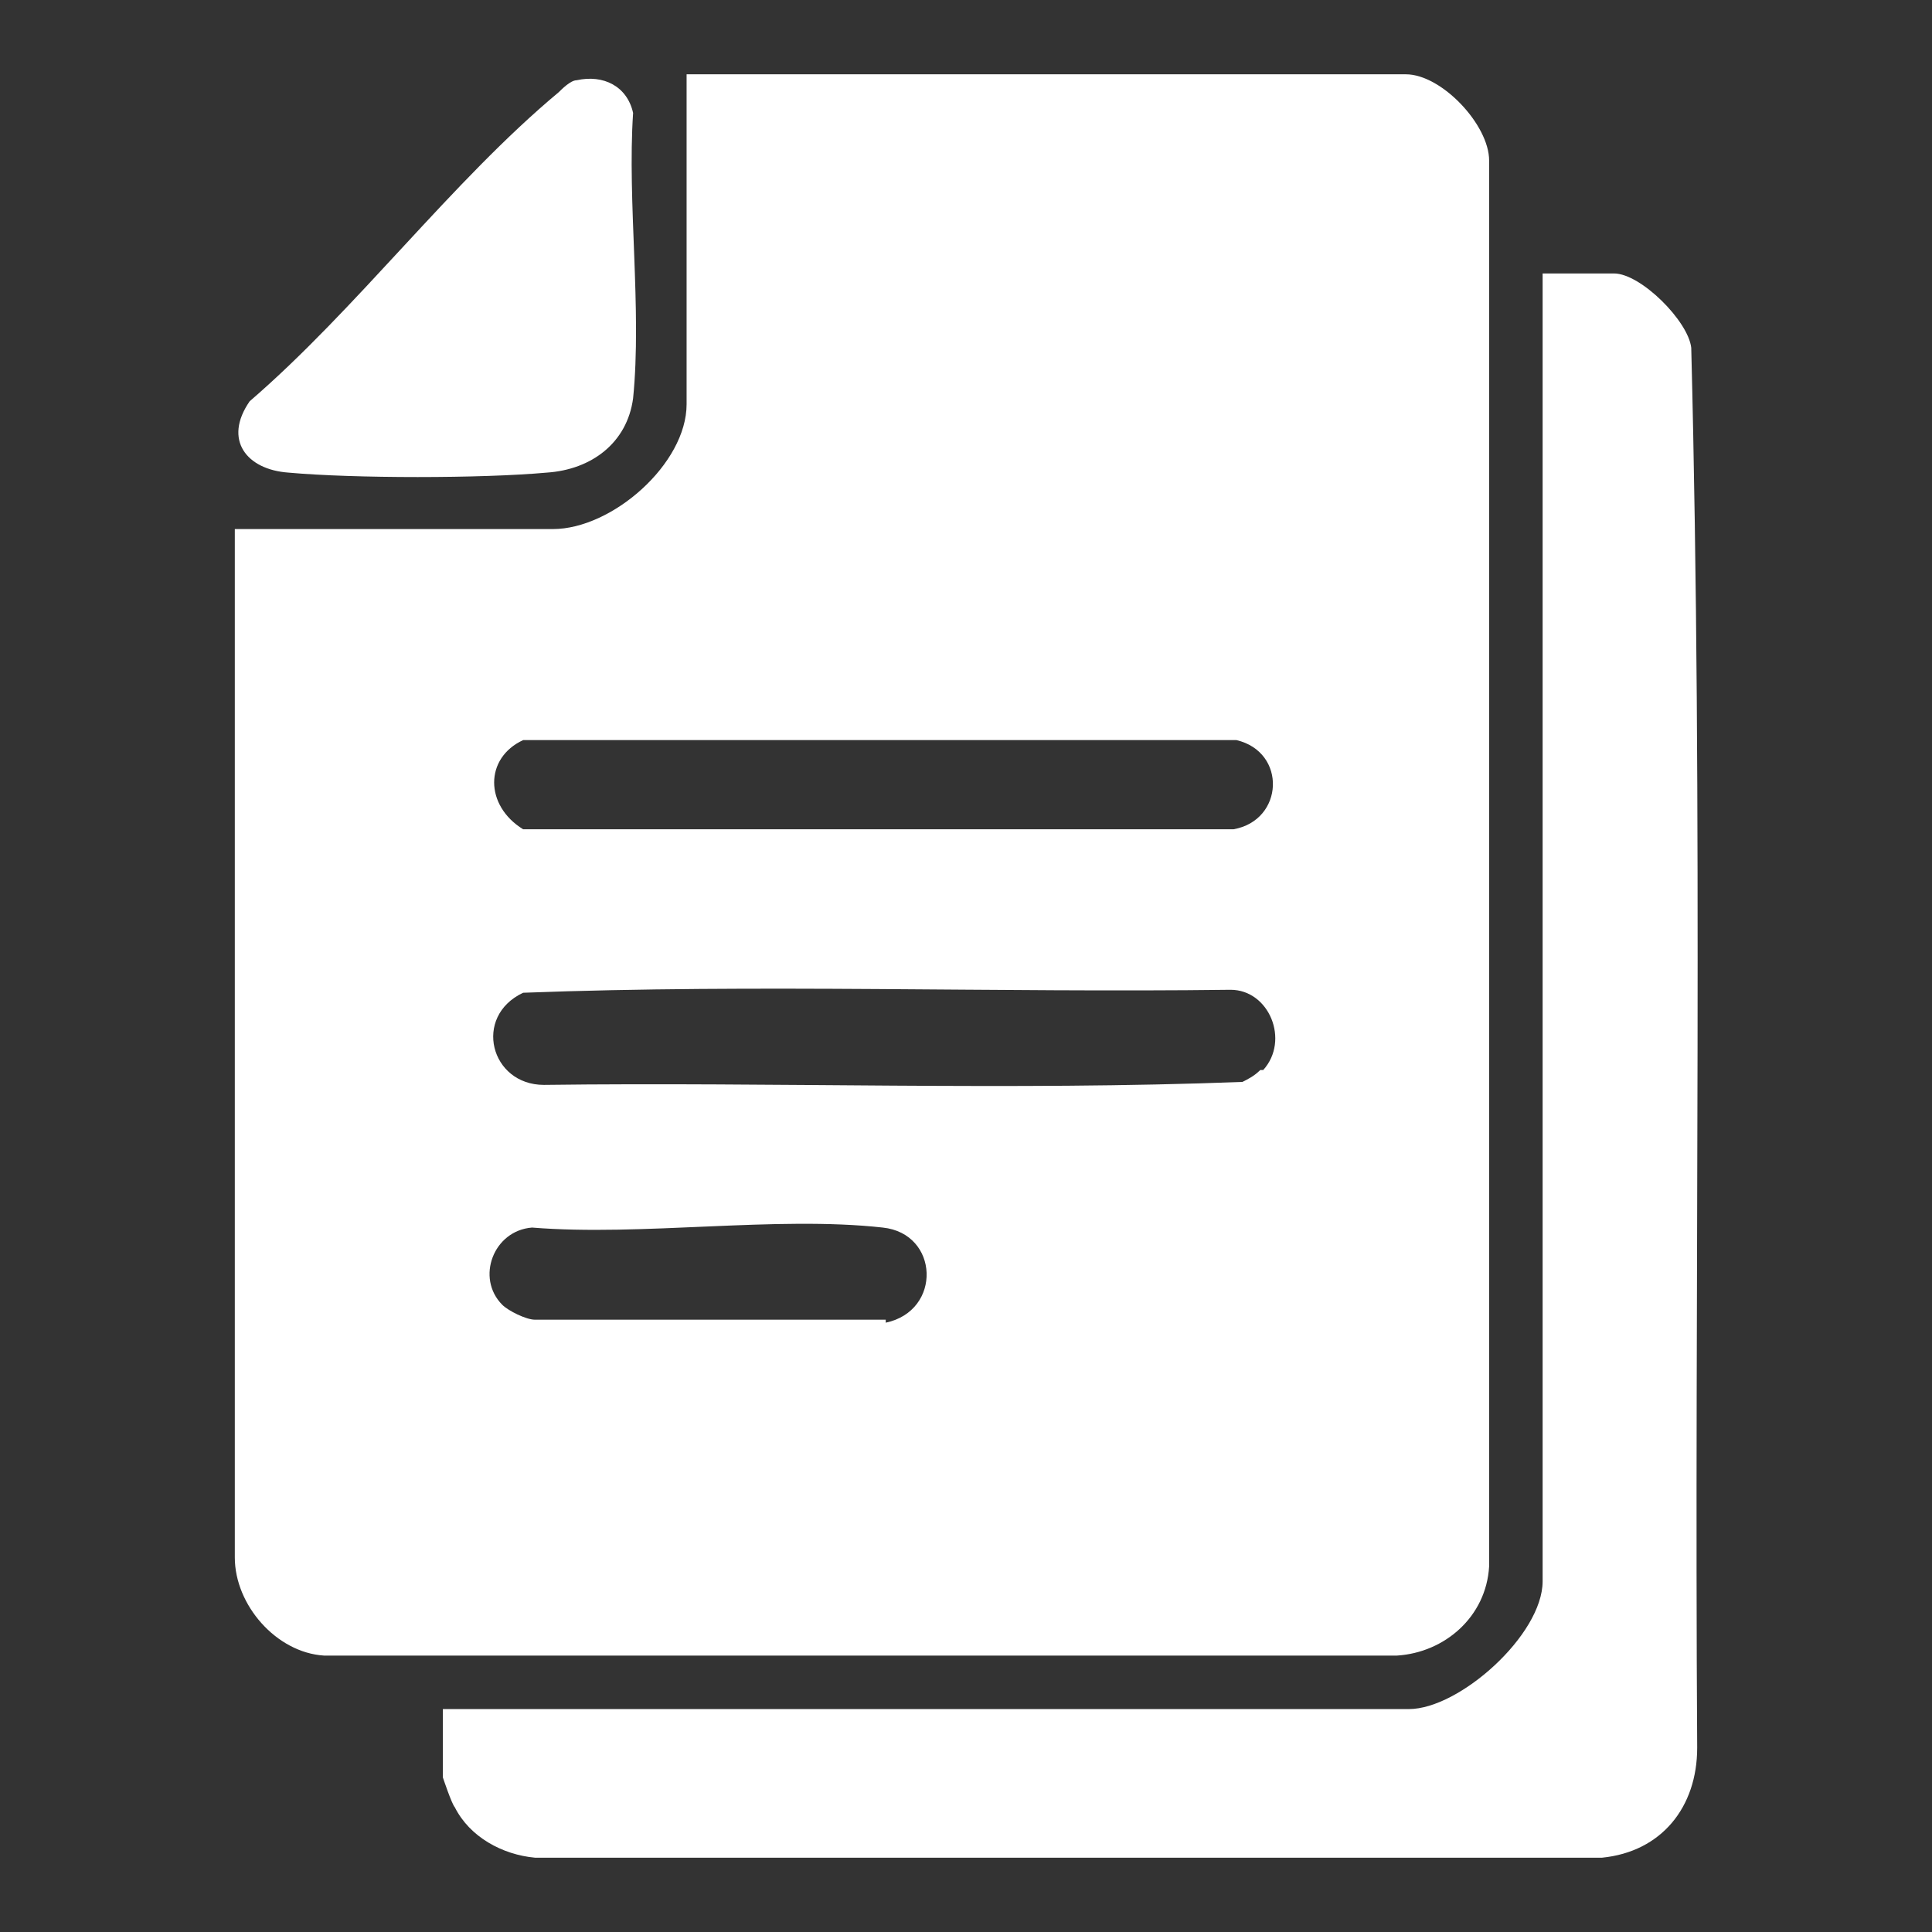 <?xml version="1.0" encoding="UTF-8"?>
<svg id="Layer_1" xmlns="http://www.w3.org/2000/svg" width="65" height="65" version="1.1" viewBox="0 0 65 65">
  <rect x="0" y="0" width="65" height="65" fill="#333333" stroke="none"/>
  <!-- Generator: Adobe Illustrator 29.3.1, SVG Export Plug-In . SVG Version: 2.1.0 Build 151)  -->
  <defs>
    <style>
      .st0 {
        fill: #fff;
      }
    </style>
  </defs>
  <path class="st0" d="M50.1,52.7V5.4c0-1.2-1.6-2.9-2.8-2.9h-24.2v11.1c0,2-2.5,4.2-4.5,4.2H7.9v34.6c0,1.6,1.4,3.2,3,3.3h36.1c1.6-.1,3-1.3,3.1-3ZM17.6,24.9h24c1.7.4,1.6,2.7-.1,3h-23.9c-1.3-.8-1.3-2.4,0-3ZM29.8,44.4h-11.8c-.3,0-.9-.3-1.1-.5-.9-.9-.3-2.5,1-2.6,3.7.3,8.2-.4,11.8,0,1.9.2,2,2.8.1,3.2ZM42.4,36c-.2.2-.4.3-.6.4-7.8.3-15.7,0-23.5.1-1.8,0-2.4-2.3-.7-3.1,7.9-.3,15.9,0,23.8-.1,1.3,0,2,1.7,1.1,2.7Z"/>
  <path class="st0" d="M56.9,11.7c-.1-.9-1.7-2.5-2.6-2.5h-2.4v44c0,1.8-2.8,4.3-4.5,4.3H14.9v2.3c0,0,.3.9.4,1,.5,1,1.6,1.6,2.7,1.7h35.9c2-.2,3.2-1.7,3.2-3.7-.1-15.7.2-31.4-.2-47.1Z"/>
  <path class="st0" d="M9.7,15.9c2.2.2,6.5.2,8.7,0,1.5-.1,2.7-1,2.9-2.5.3-3-.2-6.6,0-9.6-.2-.9-1-1.3-1.9-1.1-.2,0-.5.3-.6.4-3.6,3-6.8,7.3-10.4,10.4-.9,1.3-.1,2.3,1.3,2.4Z"/>
</svg>